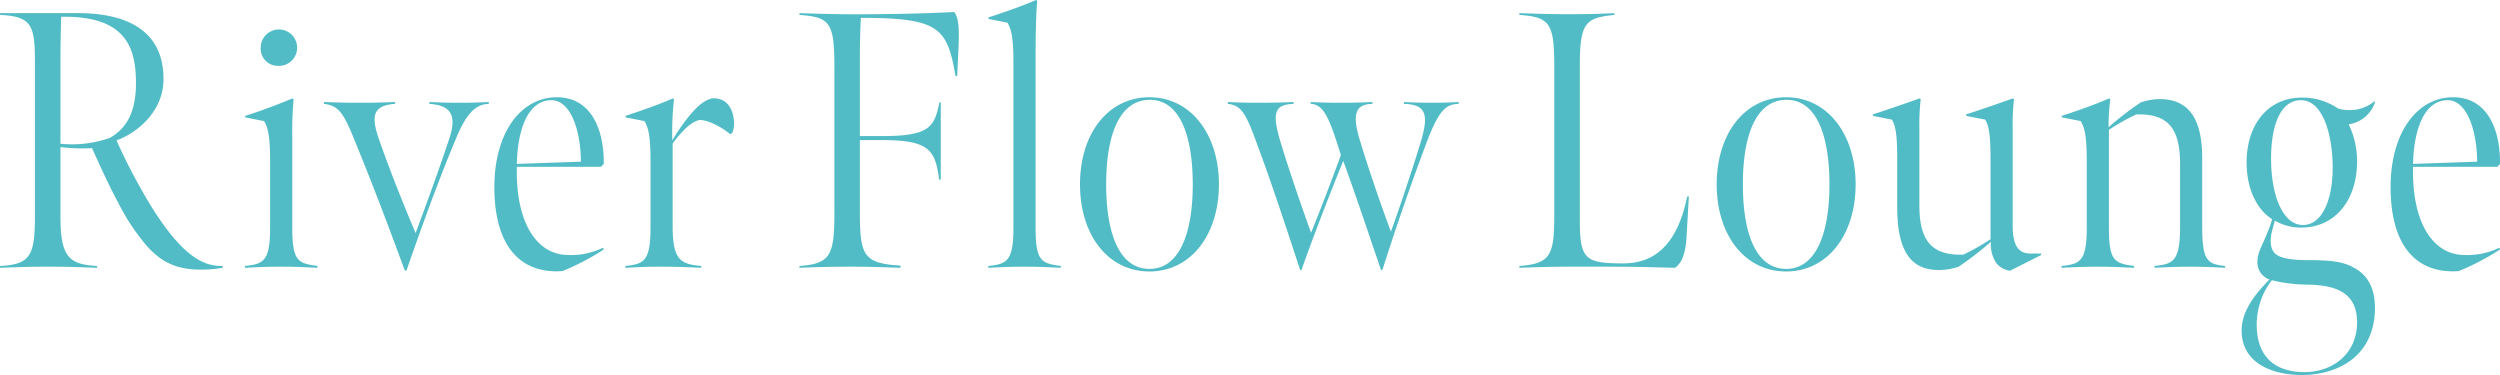 <svg id="riverflowlounge_heading.svg" xmlns="http://www.w3.org/2000/svg" width="613.065" height="91.97" viewBox="0 0 613.065 91.97">
  <defs>
    <style>
      .cls-1 {
        fill: #51bcc6;
        fill-rule: evenodd;
      }
    </style>
  </defs>
  <path id="River_Flow_Lounge_のコピー" data-name="River Flow Lounge のコピー" class="cls-1" d="M542.852,8588.03a28.994,28.994,0,0,0,5.349-.45l0.083-.45c-5.185.18-10.206-3.05-17.2-14a146.462,146.462,0,0,1-8.888-16.78c6.172-2.33,11.439-7.89,11.522-14.8,0.164-12.12-8.971-16.42-20.987-16.42H493.637v0.44c8.065,0.36,8.559,2.79,8.559,12.21v36.88c0,9.78-.988,12.11-8.559,12.47v0.45c5.1-.18,6.666-0.27,11.769-0.27,5.431,0,6.666.09,12.015,0.27v-0.45c-6.913-.36-8.97-2.24-8.97-12.11v-17.05a43.349,43.349,0,0,0,7.736.27c1.893,4.13,3.868,8.61,6.419,13.37a53.68,53.68,0,0,0,7.078,10.68C532.811,8585.7,536.268,8588.03,542.852,8588.03Zm-34.4-30.87v-20.91c0-3.95.082-6.37,0.164-10.23,15.555-.27,18.353,7.18,18.353,16.24,0,6.65-1.975,10.95-6.419,13.47A28.034,28.034,0,0,1,508.451,8557.16Zm53.14-19.11a4.466,4.466,0,1,0-4.033-4.4A4.184,4.184,0,0,0,561.591,8538.05Zm-7.9,49.53c3.786-.18,4.856-0.27,8.724-0.27,3.7,0,5.267.09,9.053,0.27v-0.45c-4.938-.63-6.173-1.34-6.173-9.6v-22.34a85.7,85.7,0,0,1,.329-8.89l-0.247-.27c-2.962,1.26-8.147,3.23-11.686,4.31l0.082,0.36,4.609,0.9c0.823,1.43,1.481,3.14,1.481,9.69v16.33c0,8.17-1.481,9.06-6.172,9.51v0.45Zm59.8-40.2v-0.45c-2.057.09-4.2,0.18-7,.18-3.374,0-5.185-.09-7.572-0.18v0.45c5.843,0.36,6.584,3.41,4.856,8.61-2.469,7.45-5.679,16.25-8.23,23.07-3.292-7.72-6.749-16.52-9.135-23.42-1.728-5.21-1.4-7.9,4.115-8.26v-0.45c-2.8.09-4.774,0.18-8.642,0.18-3.621,0-6.254-.09-8.806-0.18v0.45c3.7,0.45,4.856,2.33,7.736,9.51,4.28,10.41,8.23,20.91,12.1,31.41l0.412-.09c3.374-9.78,7.818-22.08,11.933-31.86C607.729,8550.25,609.951,8547.47,613.49,8547.38Zm18.07,41.01a60.394,60.394,0,0,0,10.123-5.3l-0.164-.44a17.876,17.876,0,0,1-8.559,1.79c-7.572,0-12.921-7.72-12.592-21.63h20.657l0.658-.71c0.082-8.53-3.127-16.34-11.522-16.34-8.888,0-15.307,8.8-15.307,21.99C614.854,8582.74,621.6,8589.11,631.56,8588.39Zm4.527-26.83-15.719.54c0.164-8.35,2.716-15.62,8.477-15.62C633.371,8546.48,636.005,8553.39,636.087,8561.56Zm22.82-15.26-0.247-.27c-3.538,1.53-7.077,2.79-11.686,4.31l0.082,0.36,4.609,0.9c0.823,1.43,1.481,3.14,1.481,9.69v16.33c0,8.17-1.481,9.06-6.172,9.51v0.45c3.786-.18,4.856-0.27,8.724-0.27,3.7,0,6.09.09,9.876,0.27v-0.45c-4.938-.45-7-1.34-7-9.6v-20.46c1.975-2.6,4.362-5.29,6.584-5.74,2.3,0,5.432,1.79,7.571,3.5l0.494-.36a6.248,6.248,0,0,0,.412-2.15c0-2.88-1.235-6.56-5.432-6.29-1.564.45-2.963,1.26-5.267,3.95a46.7,46.7,0,0,0-4.444,6.37A72.371,72.371,0,0,1,658.907,8546.3Zm30.768,41.28c4.2-.18,7.324-0.27,12.592-0.27s6.5,0.09,12.18.27v-0.54c-9.053-.54-9.958-2.42-9.958-13.1v-17.68h5.349c11.522,0,13.168,2.34,14.073,9.69h0.412v-18.93h-0.33c-1.234,6.1-2.468,8.26-14.073,8.26h-5.431v-20.19c0-3.32.164-7.54,0.247-8.8,19.257,0,21.15,2.42,23.208,14.27h0.411l0.33-7.18c0.164-4.04.082-7.18-1.07-8.52-7.572.36-11.851,0.44-19.341,0.53-8.23.09-13.5-.09-18.6-0.26v0.44c7.324,0.54,8.559,1.71,8.559,12.48v36.25c0,10.32-1.07,12.29-8.559,12.83v0.45Zm57.9-51.06c0-5.2.083-11.22,0.412-14.36l-0.247-.27c-3.539,1.53-7.16,2.79-11.769,4.31l0.082,0.36,4.609,0.9c0.823,1.43,1.482,3.14,1.482,9.69v40.47c0,8.17-1.482,9.06-6.173,9.51v0.45c3.786-.18,4.938-0.27,8.806-0.27,3.7,0,5.185.09,8.971,0.27v-0.45c-4.938-.63-6.173-1.34-6.173-9.6v-41.01Zm44.962,30.6c0-12.29-6.913-21.36-17.035-21.36-10.206,0-17.036,8.98-17.036,21.36s6.83,21.36,17.036,21.36C785.624,8588.48,792.537,8579.51,792.537,8567.12Zm-6.419,0c0,12.21-3.374,20.73-10.616,20.73-7.325,0-10.617-8.52-10.617-20.73s3.292-20.64,10.617-20.73S786.118,8554.92,786.118,8567.12Zm26.374,21.09,0.329-.18c2.716-7.81,7.325-19.65,10.2-26.65,3.128,8.52,6.09,17.5,9.3,26.83l0.329-.18c3.539-11.13,7.16-21.45,10.7-30.87,3.127-8.34,4.856-9.69,7.983-9.78v-0.45c-1.728.09-3.95,0.18-6.337,0.18-3.045,0-5.185-.09-7.078-0.18v0.45c5.267,0.18,6.255,2.33,4.033,9.6-1.975,6.46-5.185,16.15-7.242,21.72-2.634-7-5.679-15.98-7.654-22.53-2.14-7.09-.494-8.7,3.127-8.79v-0.45c-2.057.09-4.526,0.18-7.818,0.18-3.21,0-5.267-.09-7.325-0.18v0.45c3.292,0.09,4.691,3.86,7.407,12.56-2.551,7-5.432,14.45-7.325,19.03-2.222-6.11-5.514-15.71-7.489-22.26-2.3-7.63-1.152-9.15,3.21-9.33v-0.45c-1.975.09-5.185,0.18-8.559,0.18-3.128,0-5.679-.09-7.572-0.18v0.45c3.21,0.36,4.362,2.15,6.913,9.15C805.5,8566.85,809.118,8577.98,812.492,8588.21Zm53.721-.63c9.3-.36,12.016-0.27,21.316-0.27,7.654,0,9.217.09,16.871,0.27,1.4-1.08,2.469-2.69,2.8-7.45l0.576-10.05h-0.411c-2.14,10.5-7,16.42-15.637,16.42-9.547,0-10.7-.98-10.7-11.03v-37.15c0-10.86,1.317-12.03,8.477-12.75v-0.44c-3.621.17-5.432,0.26-10.781,0.26-5.267,0-7.407-.09-12.51-0.26v0.44c7.49,0.54,8.559,1.98,8.559,12.75v36.07c0,9.87-.74,12.2-8.559,12.74v0.45Zm82.459-20.46c0-12.29-6.913-21.36-17.036-21.36-10.2,0-17.036,8.98-17.036,21.36s6.831,21.36,17.036,21.36C941.759,8588.48,948.672,8579.51,948.672,8567.12Zm-6.42,0c0,12.21-3.374,20.73-10.616,20.73-7.325,0-10.617-8.52-10.617-20.73s3.292-20.64,10.617-20.73S942.252,8554.92,942.252,8567.12Zm44.274,21.18,7.654-3.86-0.083-.36h-2.551c-3.374,0-4.362-2.6-4.362-7v-24.05a49.861,49.861,0,0,1,.33-6.73l-0.247-.27c-3.539,1.26-6.913,2.43-11.522,3.95l0.082,0.36,4.609,0.9c0.823,1.43,1.317,3.14,1.317,9.69v19.65a55.752,55.752,0,0,1-6.667,3.77c-7.653.27-10.781-3.32-10.781-12.02v-19.3a50.011,50.011,0,0,1,.329-6.73l-0.246-.27c-3.539,1.26-6.914,2.43-11.522,3.95l0.082,0.36,4.609,0.9c0.823,1.43,1.316,3.14,1.316,9.69v11.84c0,10.86,3.457,15.35,10.123,15.35a14.762,14.762,0,0,0,4.938-.81,77.733,77.733,0,0,0,7.9-6.1,8.5,8.5,0,0,0,1.317,5.2A5.2,5.2,0,0,0,986.526,8588.3Zm52.734-.72v-0.45c-4.2-.45-5.6-1.16-5.6-9.42v-17.05c0-10.59-4.03-14.45-10.45-14.45a15.146,15.146,0,0,0-4.61.81,72.837,72.837,0,0,0-7.9,6.1,52.348,52.348,0,0,1,.41-6.82l-0.24-.27c-3.54,1.53-7.08,2.79-11.691,4.31l0.082,0.36,4.609,0.9c0.82,1.43,1.48,3.14,1.48,9.69v16.33c0,8.17-1.48,9.06-6.171,9.51v0.45c3.781-.18,6.091-0.27,8.721-0.27,3.13,0,5.27.09,9.06,0.27v-0.45c-4.94-.63-6.18-1.34-6.18-9.6v-23.78a54.71,54.71,0,0,1,6.67-3.77c6.58-.18,10.78,2.07,10.78,11.94v15.61c0,8.26-1.56,9.15-6.25,9.6v0.45c3.29-.18,5.92-0.27,8.88-0.27C1033.5,8587.31,1035.97,8587.4,1039.26,8587.58Zm19.29-10.5c-4.93.18-7.73-6.73-7.98-14.98-0.25-8.35,1.81-15.62,7.32-15.62,4.78,0,7.41,6.82,7.74,15.08C1065.96,8569.9,1063.49,8576.9,1058.55,8577.08Zm-0.49,36.79c8.48,0,17.36-4.21,17.94-15.43,0.25-6.01-1.89-9.33-5.6-11.13-2.46-1.25-5.35-1.61-10.78-1.61-4.44,0-7.49-.54-8.47-2.07-0.74-.98-0.91-2.87-0.42-4.84,0.33-1.35.58-2.07,0.75-2.78a12.582,12.582,0,0,0,6.83,1.7c8.06-.18,13.33-6.82,13.33-16.24a20.787,20.787,0,0,0-2.06-9.07,8.049,8.049,0,0,0,6.42-5.29v-0.45a9.475,9.475,0,0,1-6.09,2.25,10.157,10.157,0,0,1-2.88-.36,15.521,15.521,0,0,0-9.3-2.7c-8.31.18-13.41,7.09-13.17,16.52,0.17,6.64,2.97,11.3,6.26,13.28a32.076,32.076,0,0,1-1.48,4.03c-1.24,3.06-2.14,4.22-2.14,6.55a4.41,4.41,0,0,0,2.96,4.22c-2.8,2.87-6.83,7.27-6.83,12.48C1043.33,8611.36,1051.48,8613.87,1058.06,8613.87Zm0.74-.71c-6.75,0-11.77-3.24-11.77-11.67a17.842,17.842,0,0,1,3.7-10.86,38.025,38.025,0,0,0,9.06,1.08c6.42,0.18,11.85,1.79,11.85,9.24C1071.64,8608.76,1065.55,8613.16,1058.8,8613.16Zm37.77-24.77a60.6,60.6,0,0,0,10.12-5.3l-0.17-.44a17.849,17.849,0,0,1-8.56,1.79c-7.57,0-12.92-7.72-12.59-21.63h20.66l0.66-.71c0.08-8.53-3.13-16.34-11.52-16.34-8.89,0-15.31,8.8-15.31,21.99C1079.86,8582.74,1086.61,8589.11,1096.57,8588.39Zm4.52-26.83-15.72.54c0.17-8.35,2.72-15.62,8.48-15.62C1098.38,8546.48,1101.01,8553.39,1101.09,8561.56Z" transform="translate(-493.625 -8521.91)"/>
</svg>
